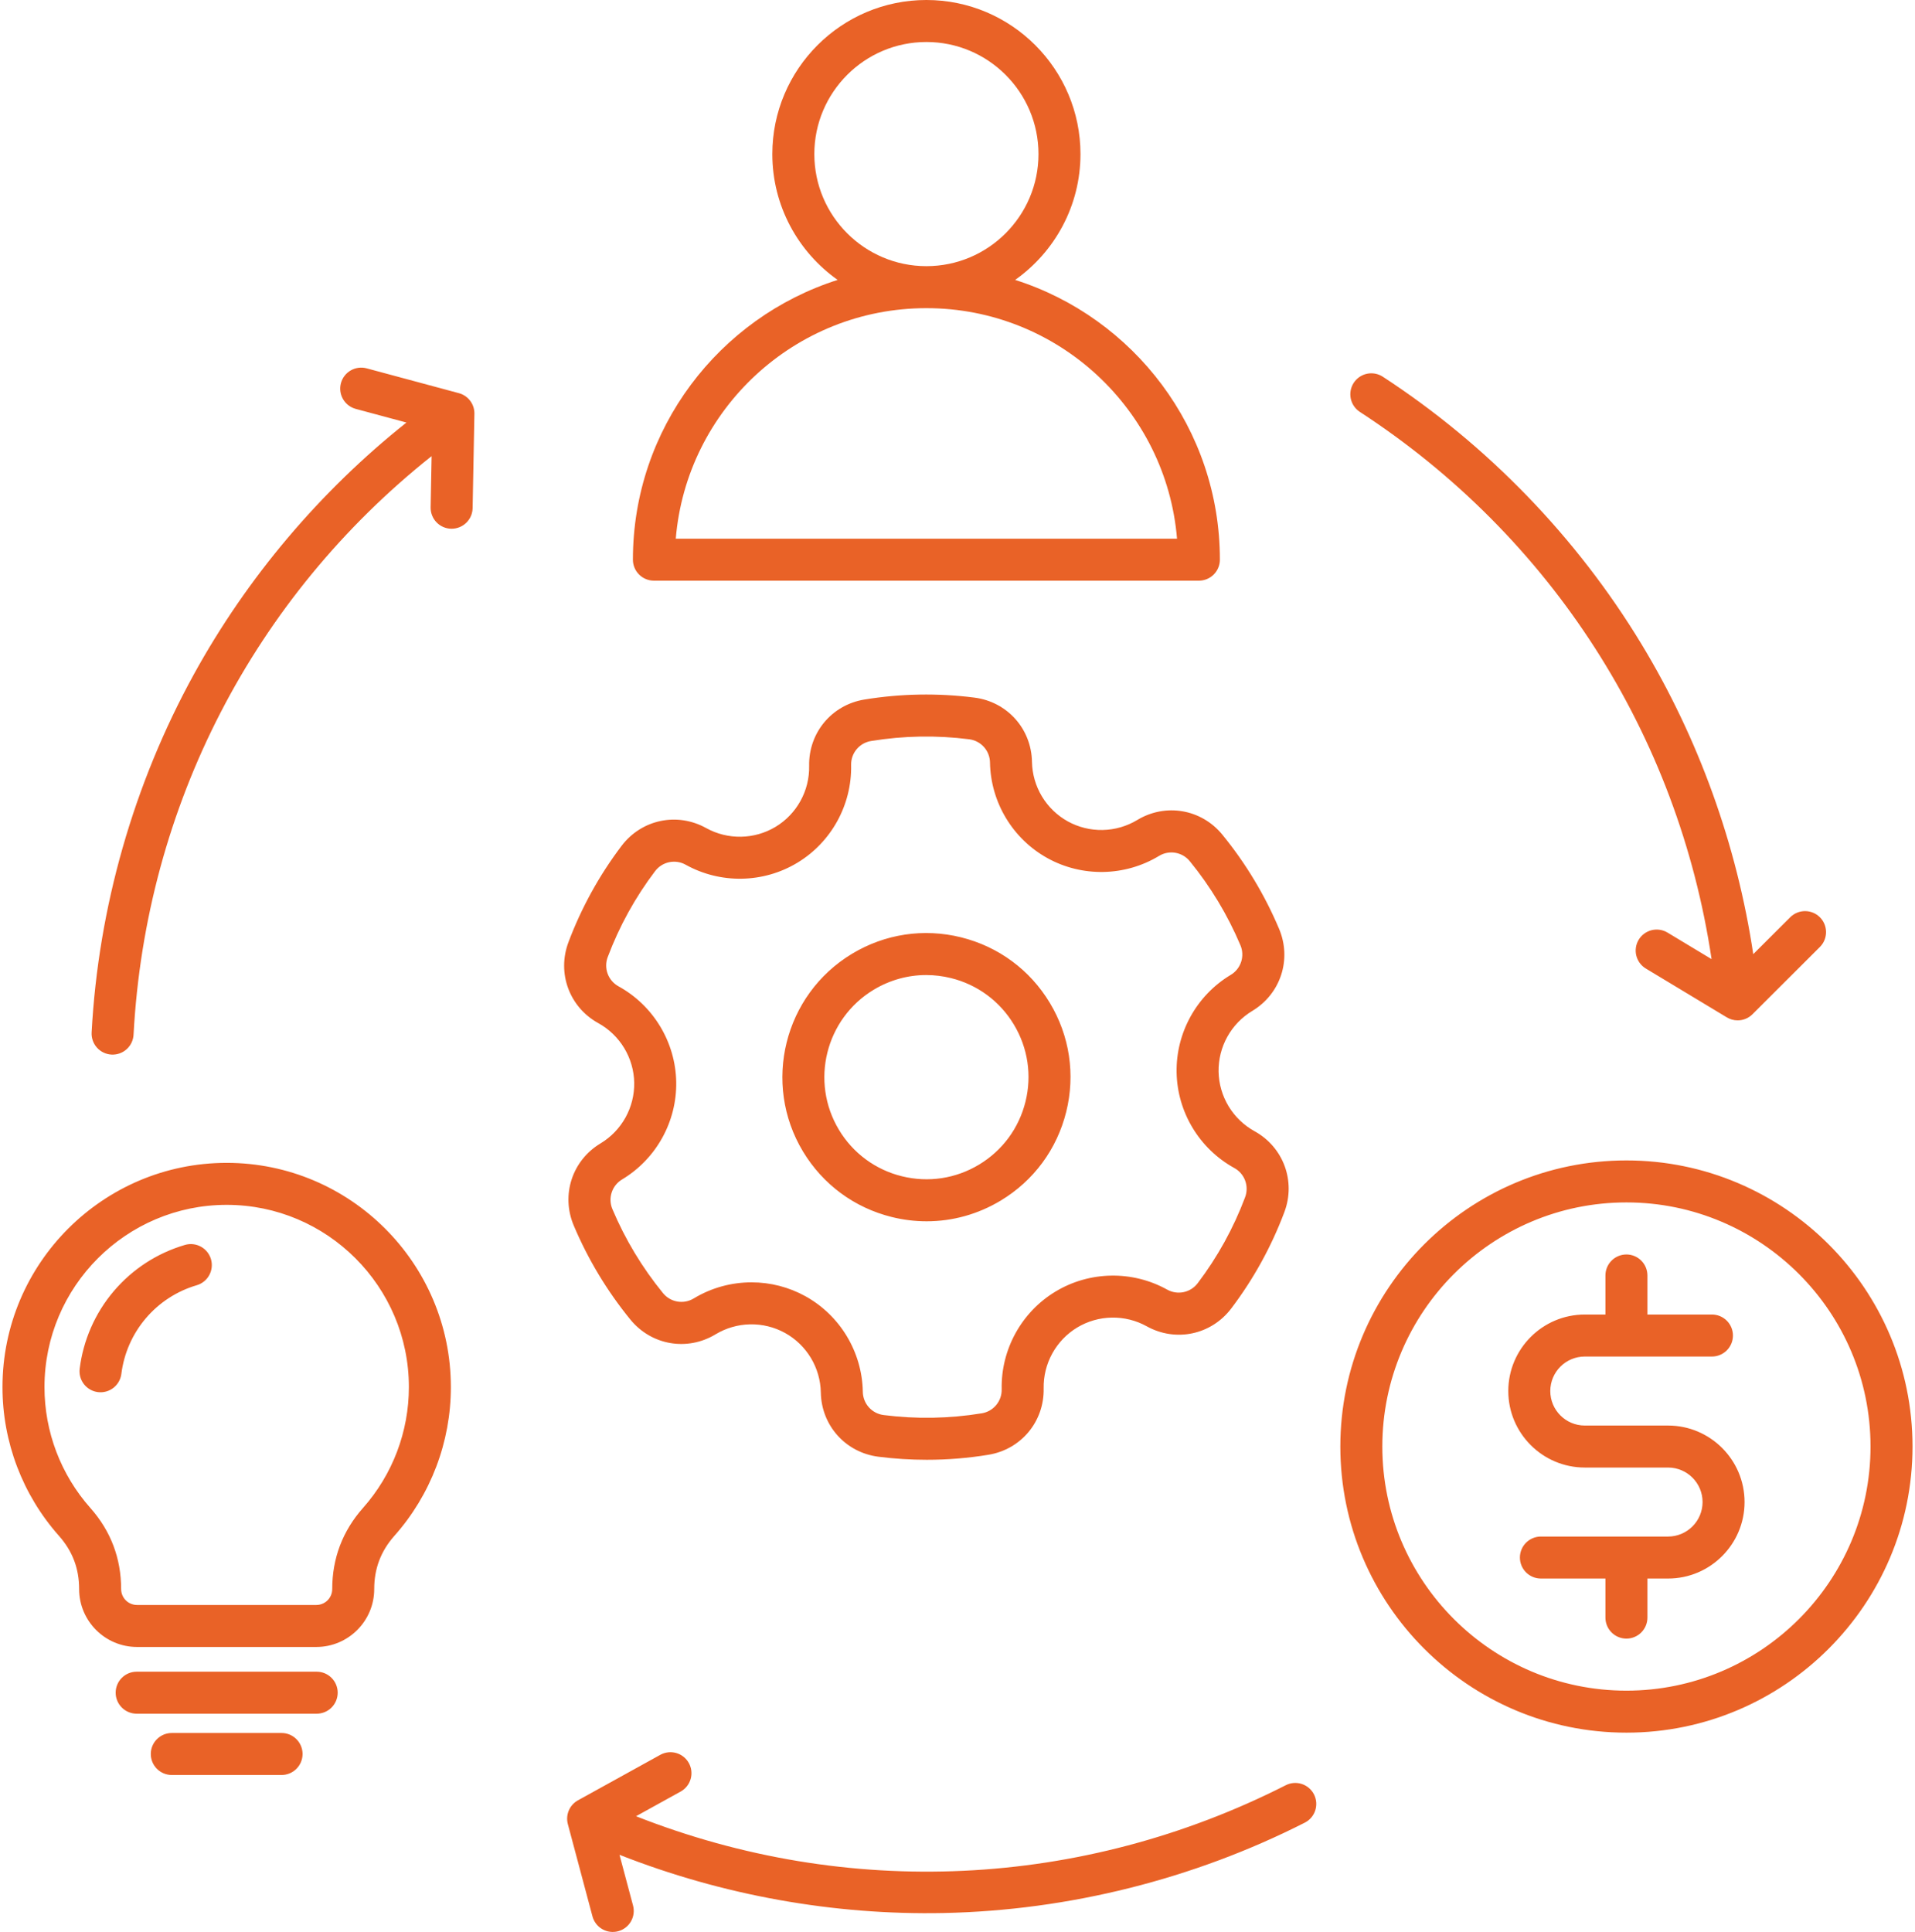 <svg width="456" height="460" viewBox="0 0 456 460" fill="none" xmlns="http://www.w3.org/2000/svg">
<path d="M212.335 289.77C215.056 290.448 217.85 290.791 220.655 290.793C226.816 290.793 232.884 289.12 238.297 285.858C246.146 281.129 251.683 273.627 253.889 264.734C256.095 255.84 254.706 246.62 249.978 238.772C245.249 230.923 237.748 225.386 228.854 223.18C219.958 220.973 210.741 222.363 202.891 227.092C186.689 236.853 181.45 257.976 191.211 274.178C195.94 282.026 203.442 287.563 212.335 289.77ZM208.051 235.657C211.887 233.346 216.185 232.161 220.551 232.161C222.514 232.161 224.491 232.401 226.446 232.886C229.547 233.646 232.467 235.014 235.036 236.91C237.605 238.807 239.772 241.194 241.413 243.933C244.763 249.493 245.747 256.026 244.184 262.327C242.621 268.628 238.698 273.943 233.137 277.293C227.575 280.643 221.045 281.628 214.742 280.064C211.641 279.304 208.721 277.936 206.152 276.04C203.583 274.143 201.415 271.757 199.775 269.017C192.861 257.538 196.573 242.573 208.051 235.657ZM142.469 243.611C145.01 245.015 147.137 247.063 148.638 249.548C150.139 252.033 150.96 254.869 151.02 257.772C151.068 260.676 150.353 263.542 148.945 266.082C147.537 268.622 145.486 270.748 142.998 272.246C136.234 276.307 133.551 284.531 136.617 291.8C140.027 299.874 144.573 307.42 150.117 314.208C155.11 320.315 163.634 321.788 170.388 317.705C172.875 316.206 175.712 315.386 178.616 315.329C181.519 315.271 184.387 315.978 186.931 317.378C189.469 318.787 191.593 320.839 193.089 323.327C194.584 325.815 195.4 328.653 195.454 331.556C195.594 339.425 201.36 345.857 209.167 346.849C212.998 347.336 216.844 347.579 220.686 347.579C225.601 347.579 230.508 347.181 235.365 346.385C243.147 345.11 248.679 338.462 248.518 330.577C248.462 327.672 249.17 324.804 250.572 322.26C251.974 319.715 254.02 317.584 256.506 316.08C258.997 314.585 261.838 313.772 264.742 313.722C267.647 313.671 270.514 314.386 273.056 315.793C279.952 319.62 288.414 317.837 293.18 311.554C298.483 304.557 302.744 296.828 305.832 288.609C308.603 281.243 305.612 273.138 298.72 269.339C296.179 267.934 294.052 265.887 292.551 263.401C291.051 260.916 290.23 258.08 290.17 255.177C290.121 252.273 290.836 249.408 292.244 246.867C293.652 244.327 295.703 242.202 298.191 240.704C304.955 236.642 307.639 228.418 304.572 221.149C301.162 213.075 296.616 205.53 291.072 198.742C286.08 192.635 277.554 191.162 270.801 195.244C268.314 196.744 265.477 197.563 262.573 197.621C259.67 197.678 256.802 196.971 254.258 195.571C251.72 194.162 249.597 192.11 248.101 189.622C246.605 187.134 245.789 184.297 245.735 181.394C245.597 173.525 239.831 167.093 232.023 166.1C223.314 164.989 214.489 165.145 205.825 166.563C198.043 167.839 192.511 174.487 192.672 182.372C192.793 188.272 189.733 193.827 184.685 196.868C179.637 199.909 173.294 200.019 168.135 197.156C161.239 193.328 152.776 195.111 148.011 201.396C142.708 208.393 138.447 216.121 135.359 224.339C132.586 231.708 135.578 239.812 142.469 243.611ZM144.717 227.861C147.466 220.546 151.259 213.667 155.979 207.438C156.802 206.338 157.997 205.576 159.341 205.293C160.684 205.01 162.085 205.226 163.282 205.9C171.561 210.496 181.741 210.317 189.845 205.435C197.949 200.552 202.864 191.637 202.67 182.169C202.633 180.796 203.097 179.457 203.975 178.402C204.853 177.346 206.085 176.646 207.442 176.433C215.154 175.171 223.009 175.032 230.761 176.021C232.122 176.186 233.377 176.839 234.292 177.86C235.208 178.88 235.721 180.199 235.737 181.57C235.903 191.031 241.147 199.75 249.421 204.324C257.697 208.899 267.874 208.699 275.975 203.803C277.146 203.085 278.538 202.818 279.892 203.051C281.245 203.285 282.467 204.003 283.33 205.072C288.269 211.121 292.319 217.844 295.36 225.037C295.902 226.299 295.966 227.715 295.539 229.021C295.113 230.327 294.226 231.433 293.044 232.132C284.928 237.006 279.996 245.908 280.173 255.364C280.349 264.816 285.606 273.526 293.893 278.095C295.098 278.75 296.023 279.82 296.498 281.106C296.973 282.393 296.964 283.808 296.474 285.088C293.725 292.404 289.932 299.283 285.212 305.511C284.389 306.611 283.194 307.373 281.851 307.656C280.507 307.939 279.106 307.723 277.91 307.049C269.629 302.453 259.452 302.632 251.347 307.514C243.243 312.396 238.328 321.311 238.521 330.78C238.558 332.153 238.094 333.492 237.216 334.548C236.338 335.603 235.105 336.303 233.749 336.516C226.037 337.778 218.183 337.917 210.431 336.928C209.07 336.763 207.815 336.11 206.899 335.089C205.984 334.068 205.47 332.75 205.454 331.379C205.289 321.918 200.046 313.199 191.77 308.625C187.845 306.459 183.434 305.325 178.951 305.329C174.184 305.329 169.421 306.605 165.216 309.147C164.045 309.865 162.653 310.132 161.3 309.899C159.946 309.665 158.724 308.947 157.862 307.878C152.922 301.83 148.872 295.107 145.833 287.914C145.291 286.652 145.227 285.236 145.653 283.93C146.079 282.624 146.966 281.518 148.148 280.818C156.263 275.944 161.196 267.042 161.02 257.586C160.844 248.134 155.586 239.423 147.299 234.855C146.093 234.201 145.167 233.13 144.692 231.844C144.217 230.557 144.226 229.142 144.717 227.861ZM312.889 427.258C313.186 427.844 313.365 428.482 313.416 429.137C313.466 429.791 313.387 430.449 313.184 431.074C312.98 431.698 312.655 432.276 312.228 432.774C311.801 433.273 311.279 433.683 310.694 433.98C284.187 447.435 254.466 454.875 224.745 455.495C198.484 456.036 171.99 451.268 147.516 441.633L150.739 453.712C151.081 454.993 150.9 456.358 150.235 457.506C149.571 458.653 148.478 459.49 147.197 459.832C145.916 460.174 144.551 459.993 143.403 459.329C142.256 458.664 141.419 457.571 141.077 456.29L135.224 434.353C134.898 433.168 135.022 431.904 135.571 430.805C136.03 429.88 136.765 429.121 137.674 428.633L157.289 417.796C158.448 417.174 159.805 417.034 161.067 417.407C162.328 417.779 163.392 418.633 164.029 419.784C164.665 420.935 164.822 422.291 164.465 423.557C164.109 424.823 163.268 425.898 162.125 426.548L151.449 432.446C201.752 452.272 257.59 449.722 306.169 425.064C306.754 424.766 307.392 424.587 308.047 424.536C308.701 424.486 309.359 424.564 309.984 424.768C310.608 424.972 311.185 425.297 311.684 425.724C312.182 426.151 312.592 426.672 312.889 427.258ZM322.349 91.153C322.707 90.603 323.171 90.129 323.712 89.758C324.254 89.387 324.864 89.126 325.506 88.99C326.149 88.855 326.812 88.847 327.457 88.968C328.102 89.089 328.718 89.335 329.268 89.694C354.175 105.923 375.478 127.943 390.875 153.372C404.482 175.846 413.592 201.173 417.484 227.184L426.334 218.354C427.277 217.437 428.543 216.928 429.858 216.938C431.173 216.948 432.431 217.476 433.36 218.407C434.289 219.338 434.813 220.597 434.82 221.913C434.827 223.228 434.315 224.493 433.396 225.433L417.325 241.469C416.86 241.941 416.306 242.315 415.694 242.57C415.083 242.825 414.427 242.955 413.765 242.953C412.838 242.953 411.929 242.694 411.141 242.205L391.954 230.64C391.384 230.305 390.886 229.86 390.489 229.331C390.092 228.802 389.805 228.2 389.642 227.559C389.479 226.918 389.446 226.252 389.543 225.598C389.639 224.944 389.865 224.315 390.206 223.749C390.548 223.183 390.998 222.69 391.531 222.299C392.064 221.908 392.669 221.626 393.312 221.471C393.955 221.315 394.622 221.288 395.275 221.392C395.927 221.496 396.553 221.729 397.116 222.076L407.561 228.372C399.58 174.894 369.453 127.813 323.808 98.072C322.697 97.348 321.92 96.212 321.646 94.915C321.373 93.617 321.625 92.264 322.349 91.153ZM112.068 95.582C112.706 96.497 112.995 97.551 112.964 98.588L112.541 120.989C112.489 123.751 110.204 125.936 107.447 125.894C106.121 125.869 104.86 125.318 103.94 124.363C103.021 123.408 102.518 122.127 102.543 120.801L102.773 108.607C60.451 142.257 34.742 191.888 31.806 246.29C31.781 246.953 31.625 247.605 31.346 248.208C31.067 248.81 30.671 249.351 30.181 249.798C29.691 250.246 29.116 250.591 28.491 250.815C27.866 251.038 27.203 251.134 26.54 251.099C25.877 251.063 25.228 250.895 24.63 250.606C24.033 250.317 23.499 249.912 23.06 249.414C22.621 248.916 22.285 248.336 22.073 247.707C21.86 247.078 21.775 246.413 21.822 245.751C23.423 216.067 31.841 186.607 46.164 160.559C58.823 137.537 76.202 116.985 96.782 100.609L84.711 97.36C83.431 97.015 82.34 96.176 81.678 95.027C81.016 93.878 80.838 92.513 81.183 91.233C81.353 90.599 81.647 90.004 82.047 89.484C82.447 88.963 82.946 88.526 83.516 88.198C84.085 87.871 84.713 87.658 85.364 87.574C86.015 87.489 86.677 87.533 87.311 87.704L109.226 93.602C110.364 93.896 111.362 94.584 112.042 95.544L112.047 95.55L112.051 95.556L112.055 95.562L112.06 95.568L112.064 95.573C112.065 95.576 112.067 95.578 112.069 95.58C112.067 95.581 112.067 95.582 112.068 95.582ZM53.976 276.878C24.539 276.878 0.591 300.827 0.591 330.263C0.584 343.311 5.364 355.908 14.024 365.668C17.267 369.325 18.843 373.478 18.843 378.364C18.843 385.963 25.026 392.146 32.624 392.146H75.328C82.927 392.146 89.109 385.963 89.109 378.364C89.109 373.478 90.685 369.325 93.927 365.668C102.587 355.908 107.366 343.311 107.36 330.263C107.361 300.827 83.413 276.878 53.976 276.878ZM86.447 359.034C81.579 364.525 79.11 371.029 79.11 378.365C79.109 379.368 78.71 380.329 78.001 381.038C77.293 381.747 76.331 382.146 75.329 382.147H32.625C31.622 382.146 30.661 381.747 29.952 381.038C29.243 380.329 28.845 379.368 28.844 378.365C28.844 371.029 26.375 364.525 21.505 359.034C14.469 351.102 10.586 340.866 10.592 330.264C10.592 306.341 30.054 286.879 53.977 286.879C77.9 286.879 97.362 306.341 97.362 330.264C97.366 340.867 93.483 351.103 86.447 359.034ZM50.236 299.81C50.61 301.082 50.463 302.451 49.828 303.615C49.193 304.779 48.121 305.643 46.849 306.017C42.119 307.405 37.899 310.147 34.708 313.905C31.517 317.663 29.496 322.272 28.893 327.164C28.719 328.471 28.036 329.655 26.993 330.461C25.95 331.267 24.631 331.628 23.323 331.466C22.015 331.305 20.824 330.633 20.008 329.598C19.193 328.562 18.819 327.247 18.969 325.937C19.81 319.109 22.631 312.676 27.084 307.431C31.537 302.187 37.428 298.36 44.029 296.422C45.301 296.048 46.67 296.195 47.834 296.831C48.998 297.466 49.862 298.538 50.236 299.81ZM80.412 403.035C80.412 404.361 79.885 405.633 78.947 406.571C78.01 407.508 76.738 408.035 75.412 408.035H32.541C31.215 408.035 29.943 407.508 29.005 406.571C28.068 405.633 27.541 404.361 27.541 403.035C27.541 401.709 28.068 400.437 29.005 399.5C29.943 398.562 31.215 398.035 32.541 398.035H75.412C76.738 398.035 78.01 398.562 78.947 399.5C79.885 400.437 80.412 401.709 80.412 403.035ZM72.047 417.629C72.047 418.955 71.52 420.227 70.582 421.165C69.645 422.102 68.373 422.629 67.047 422.629H40.906C39.58 422.629 38.308 422.102 37.37 421.165C36.433 420.227 35.906 418.955 35.906 417.629C35.906 416.303 36.433 415.031 37.37 414.094C38.308 413.156 39.58 412.629 40.906 412.629H67.048C68.374 412.629 69.645 413.156 70.583 414.094C71.52 415.031 72.047 416.303 72.047 417.629ZM155.708 138.259H285.48C286.806 138.259 288.078 137.732 289.015 136.795C289.953 135.857 290.48 134.585 290.48 133.259C290.48 102.088 269.963 75.626 241.728 66.647C251.128 59.997 257.282 49.05 257.282 36.686C257.282 16.457 240.824 -0.001 220.594 -0.001C200.365 -0.001 183.907 16.457 183.907 36.686C183.907 49.05 190.061 59.997 199.461 66.647C171.225 75.626 150.708 102.088 150.708 133.259C150.708 134.585 151.235 135.857 152.172 136.795C153.11 137.732 154.382 138.259 155.708 138.259ZM193.908 36.687C193.908 21.972 205.88 10 220.595 10C235.311 10 247.283 21.972 247.283 36.687C247.283 51.399 235.317 63.369 220.605 63.374H220.585C205.874 63.368 193.908 51.399 193.908 36.687ZM220.584 73.373H220.604C251.937 73.378 277.726 97.57 280.273 128.258H160.916C163.462 97.571 189.251 73.378 220.584 73.373ZM387.284 276.299C349.721 276.299 319.16 306.86 319.16 344.424C319.16 381.988 349.721 412.549 387.284 412.549C424.848 412.549 455.409 381.988 455.409 344.424C455.409 306.86 424.848 276.299 387.284 276.299ZM387.284 402.548C355.234 402.548 329.16 376.473 329.16 344.423C329.16 312.373 355.234 286.298 387.284 286.298C419.334 286.298 445.409 312.373 445.409 344.423C445.409 376.473 419.333 402.548 387.284 402.548ZM415.415 357.639C415.415 367.683 407.244 375.854 397.2 375.854H392.284V385.157C392.284 386.483 391.757 387.755 390.819 388.693C389.882 389.63 388.61 390.157 387.284 390.157C385.958 390.157 384.686 389.63 383.748 388.693C382.811 387.755 382.284 386.483 382.284 385.157V375.854H366.919C365.593 375.854 364.321 375.327 363.383 374.39C362.446 373.452 361.919 372.18 361.919 370.854C361.919 369.528 362.446 368.256 363.383 367.318C364.321 366.381 365.593 365.854 366.919 365.854H397.2C401.729 365.854 405.415 362.168 405.415 357.639C405.415 353.11 401.729 349.424 397.2 349.424H377.369C367.325 349.424 359.154 341.253 359.154 331.209C359.154 321.166 367.325 312.994 377.369 312.994H382.284V303.69C382.284 302.364 382.811 301.092 383.748 300.155C384.686 299.217 385.958 298.69 387.284 298.69C388.61 298.69 389.882 299.217 390.819 300.155C391.757 301.092 392.284 302.364 392.284 303.69V312.994H407.65C408.976 312.994 410.248 313.521 411.185 314.458C412.123 315.396 412.65 316.668 412.65 317.994C412.65 319.32 412.123 320.592 411.185 321.53C410.248 322.467 408.976 322.994 407.65 322.994H377.369C372.84 322.994 369.154 326.679 369.154 331.209C369.154 335.739 372.84 339.424 377.369 339.424H397.2C407.244 339.424 415.415 347.595 415.415 357.639Z" fill="#E96227"/>
</svg>
